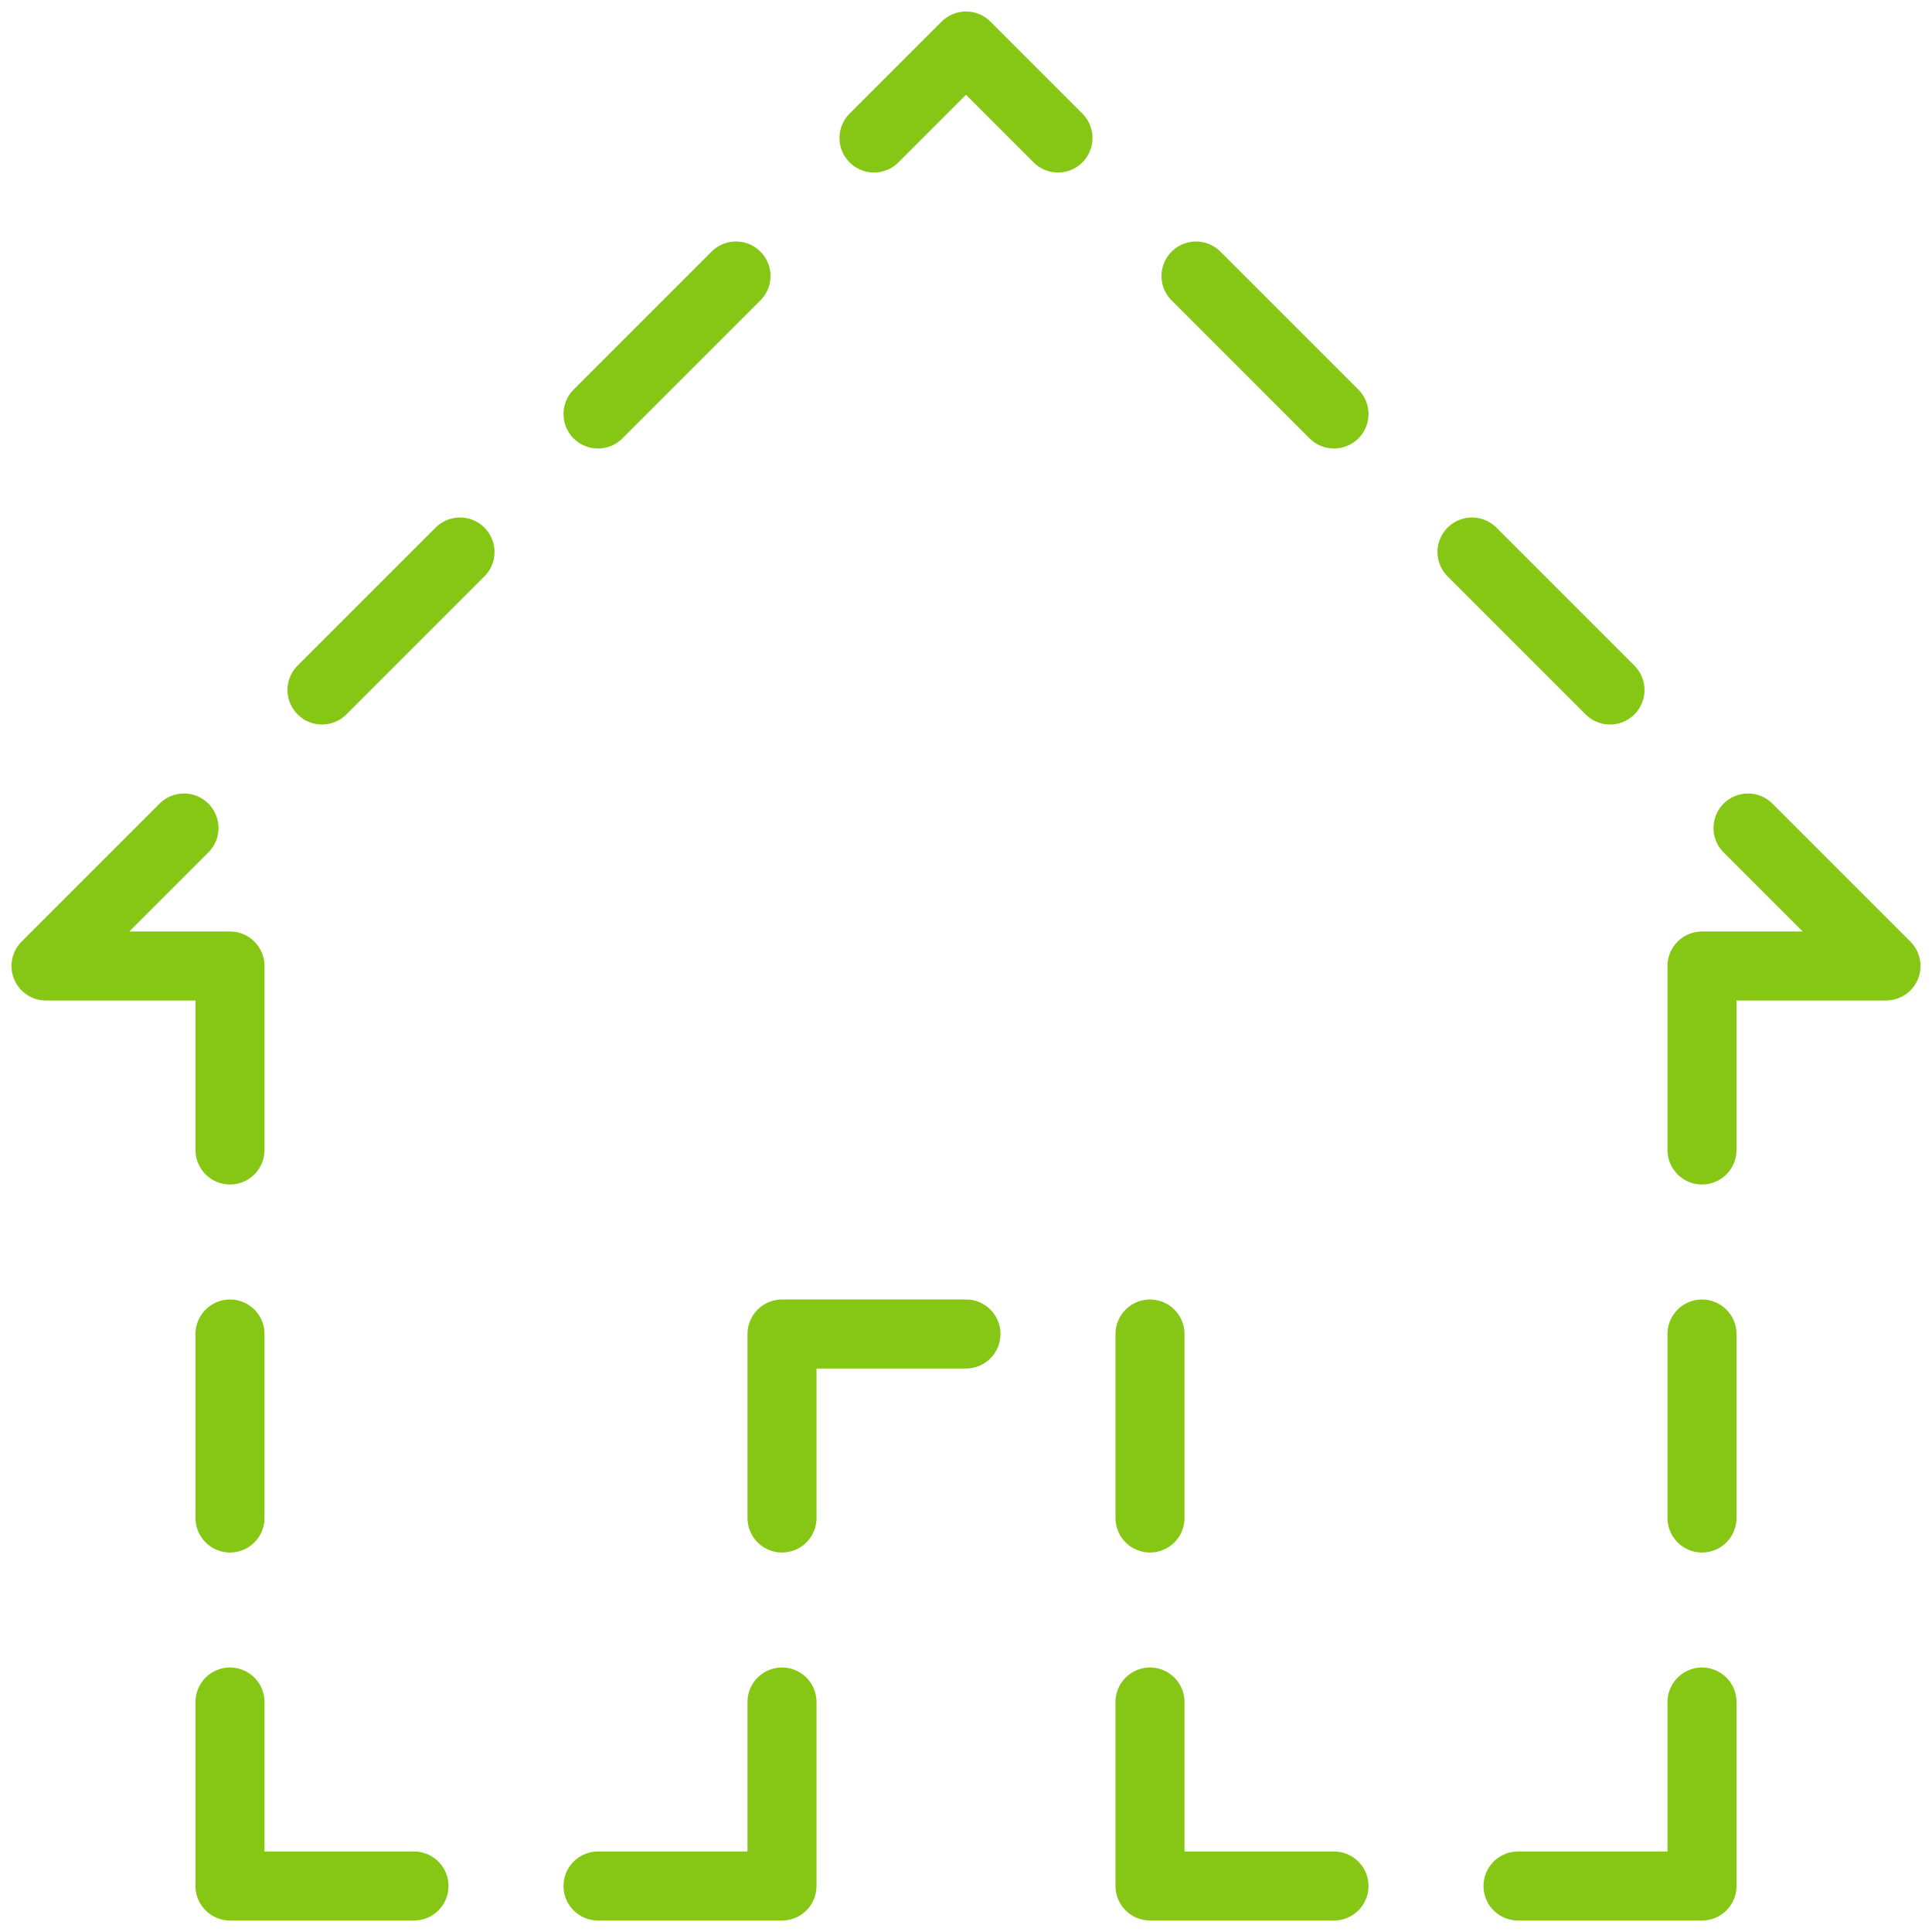 <?xml version="1.0" encoding="UTF-8"?>
<svg xmlns="http://www.w3.org/2000/svg" id="Layer_2" data-name="Layer 2" viewBox="0 0 42 42">
  <defs>
    <style>
      .cls-1, .cls-2 {
        fill: none;
      }

      .cls-2 {
        stroke: #86c615;
        stroke-linecap: round;
        stroke-linejoin: round;
        stroke-width: 1.5px;
      }
    </style>
  </defs>
  <g id="Layer_1-2" data-name="Layer 1">
    <g>
      <path class="cls-2" d="M5,29v4M5,37v4h4M13,41h4v-4M17,33v-4h4M25,29v4M25,37v4h4M37,37v4h-4M37,33v-4M19,3l2-2,2,2M16,6l-3,3M5,25v-4H1l3-3M7,15l3-3M26,6l3,3M35,15l-3-3M37,25v-4h4l-3-3"></path>
      <rect class="cls-1" width="42" height="42"></rect>
    </g>
  </g>
</svg>
